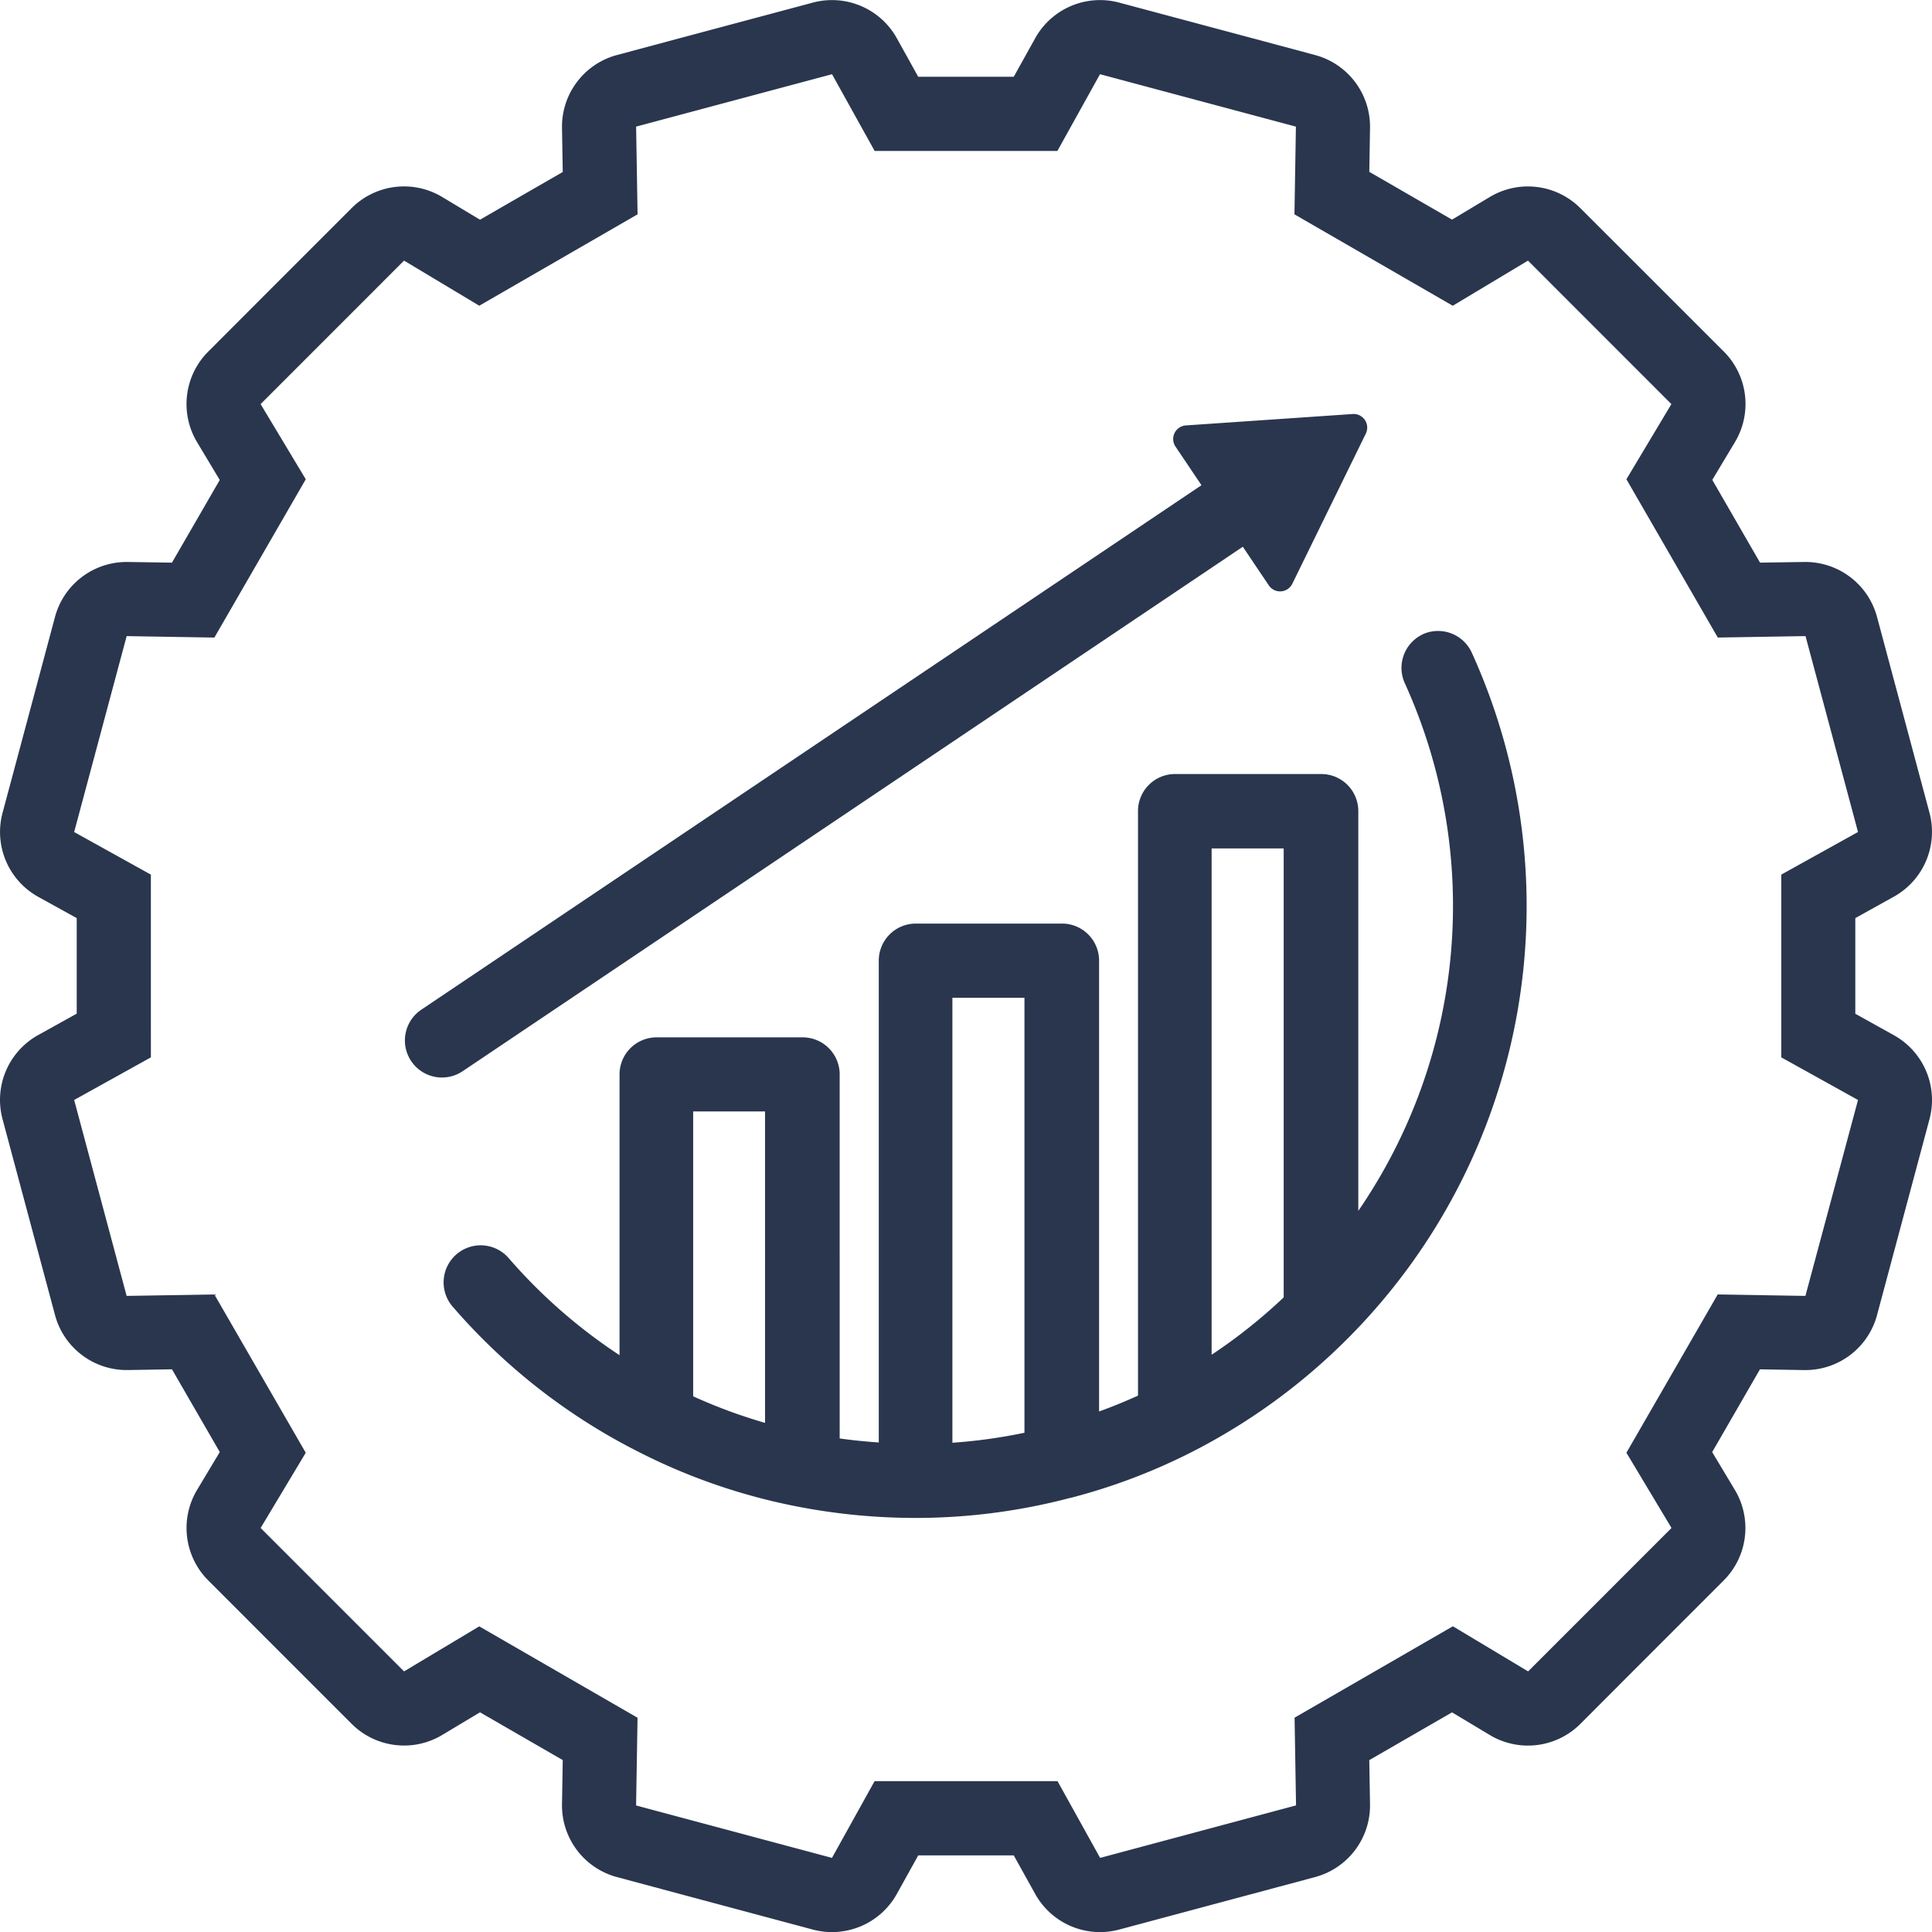 <svg xmlns="http://www.w3.org/2000/svg" xmlns:xlink="http://www.w3.org/1999/xlink" width="75.55" height="75.55" viewBox="0 0 75.55 75.55">
  <defs>
    <clipPath id="clip-path">
      <rect id="Rectangle_2629" data-name="Rectangle 2629" width="75.55" height="75.55" transform="translate(0 0)" fill="#29364e"/>
    </clipPath>
  </defs>
  <g id="Group_7773" data-name="Group 7773" clip-path="url(#clip-path)">
    <path id="Path_16553" data-name="Path 16553" d="M74.059,40.479l-1.508-.838V35.9l1.508-.838a2.9,2.9,0,0,0,1.392-3.284l-1.026-3.831L73.4,24.122a2.9,2.9,0,0,0-2.8-2.148h-.049L68.826,22l-1.3-2.252-.568-.984.887-1.479a2.9,2.9,0,0,0-.436-3.54l-3.3-3.3L61.8,8.139A2.9,2.9,0,0,0,58.26,7.7l-1.479.887L54.9,7.5l-1.354-.782L53.574,5A2.9,2.9,0,0,0,51.426,2.15l-1.383-.371L43.765.1a2.9,2.9,0,0,0-3.284,1.392L39.643,3H35.907l-.838-1.508A2.9,2.9,0,0,0,31.786.1L26.109,1.618l-1.984.532A2.9,2.9,0,0,0,21.977,5l.029,1.724L20.189,7.771l-1.419.819L17.29,7.7a2.9,2.9,0,0,0-3.54.436l-3.237,3.237L8.142,13.748a2.9,2.9,0,0,0-.436,3.54l.887,1.479L7.558,20.559,6.724,22,5,21.974H4.951a2.9,2.9,0,0,0-2.8,2.148L1.126,27.953.1,31.783a2.9,2.9,0,0,0,1.392,3.284L3,35.9v3.736l-1.508.838A2.9,2.9,0,0,0,.1,43.763l1.026,3.831,1.026,3.831a2.9,2.9,0,0,0,2.8,2.148H5l1.725-.029.834,1.444,1.035,1.792-.887,1.479a2.9,2.9,0,0,0,.436,3.54l2.371,2.372,3.237,3.237a2.9,2.9,0,0,0,3.54.436l1.479-.887,1.419.819,1.817,1.049-.029,1.725A2.9,2.9,0,0,0,24.124,73.4l1.984.532,5.677,1.521a2.9,2.9,0,0,0,3.284-1.392l.838-1.508h3.736l.838,1.508a2.9,2.9,0,0,0,3.284,1.392l6.278-1.682,1.383-.371a2.9,2.9,0,0,0,2.148-2.848l-.029-1.725,1.354-.782,1.882-1.086,1.479.887a2.9,2.9,0,0,0,3.54-.436L64.105,65.1l3.3-3.3a2.9,2.9,0,0,0,.436-3.54l-.887-1.479.568-.984,1.3-2.252,1.724.029H70.6a2.9,2.9,0,0,0,2.8-2.148l1.026-3.831,1.026-3.831a2.9,2.9,0,0,0-1.392-3.284M70.6,50.674l-3.43-.057L63.6,56.807l1.764,2.942-5.608,5.608-2.942-1.764-6.19,3.574.057,3.43-7.661,2.053-1.666-3H34.2l-1.666,3L24.874,70.6l.057-3.43-6.19-3.574L15.8,65.357l-5.608-5.608,1.764-2.942-3.574-6.19-3.43.057L2.9,43.012l3-1.666V34.2l-3-1.666,2.053-7.661,3.43.057,3.574-6.19L10.191,15.8,15.8,10.189l2.942,1.764,6.19-3.574-.057-3.43L32.536,2.9l1.666,3h7.147l1.666-3L50.676,4.95l-.057,3.43,6.19,3.574,2.942-1.764L65.359,15.8,63.6,18.739l3.574,6.19,3.43-.057,2.053,7.661-3,1.666v7.147l3,1.666L70.6,50.674" transform="translate(0 0.002)" fill="#29364e"/>
    <path id="Path_16554" data-name="Path 16554" d="M631.683,843.441a1.449,1.449,0,0,0-.714,1.921,21.057,21.057,0,0,1-1.82,20.63V850.359a1.449,1.449,0,0,0-1.449-1.449h-5.717a1.449,1.449,0,0,0-1.449,1.449v22.858q-.75.341-1.522.62v-17.63a1.449,1.449,0,0,0-1.449-1.449h-5.717a1.449,1.449,0,0,0-1.449,1.449v18.842c-.51-.035-1.02-.085-1.529-.157V860.656a1.449,1.449,0,0,0-1.449-1.449h-5.71a1.449,1.449,0,0,0-1.449,1.449v10.98a20.987,20.987,0,0,1-4.326-3.785,1.449,1.449,0,1,0-2.188,1.9,23.736,23.736,0,0,0,7.3,5.687l0,0a23.493,23.493,0,0,0,6.082,2.1h0a24.245,24.245,0,0,0,4.709.462,23.7,23.7,0,0,0,6.074-.791h.005l.01,0h0a23.318,23.318,0,0,0,4.7-1.781h0a23.955,23.955,0,0,0,6.078-4.414l0,0a23.943,23.943,0,0,0,4.881-26.853,1.45,1.45,0,0,0-1.921-.714m-25.714,30.836a20.518,20.518,0,0,1-2.811-1.039V862.105h2.811Zm10.144.386a20.759,20.759,0,0,1-2.818.391v-17.4h2.818Zm10.137-5.293a21.03,21.03,0,0,1-2.818,2.243v-19.8h2.818Z" transform="translate(-576.033 -818.642)" fill="#29364e"/>
    <path id="Path_16555" data-name="Path 16555" d="M574.041,558.667l1.016,1.511a.532.532,0,0,0,.919-.063l2.875-5.873a.532.532,0,0,0-.514-.765l-6.524.446a.532.532,0,0,0-.405.827l1.016,1.511-30.509,20.51a1.449,1.449,0,0,0,1.618,2.405Z" transform="translate(-525.441 -537.287)" fill="#29364e"/>
  </g>
</svg>
